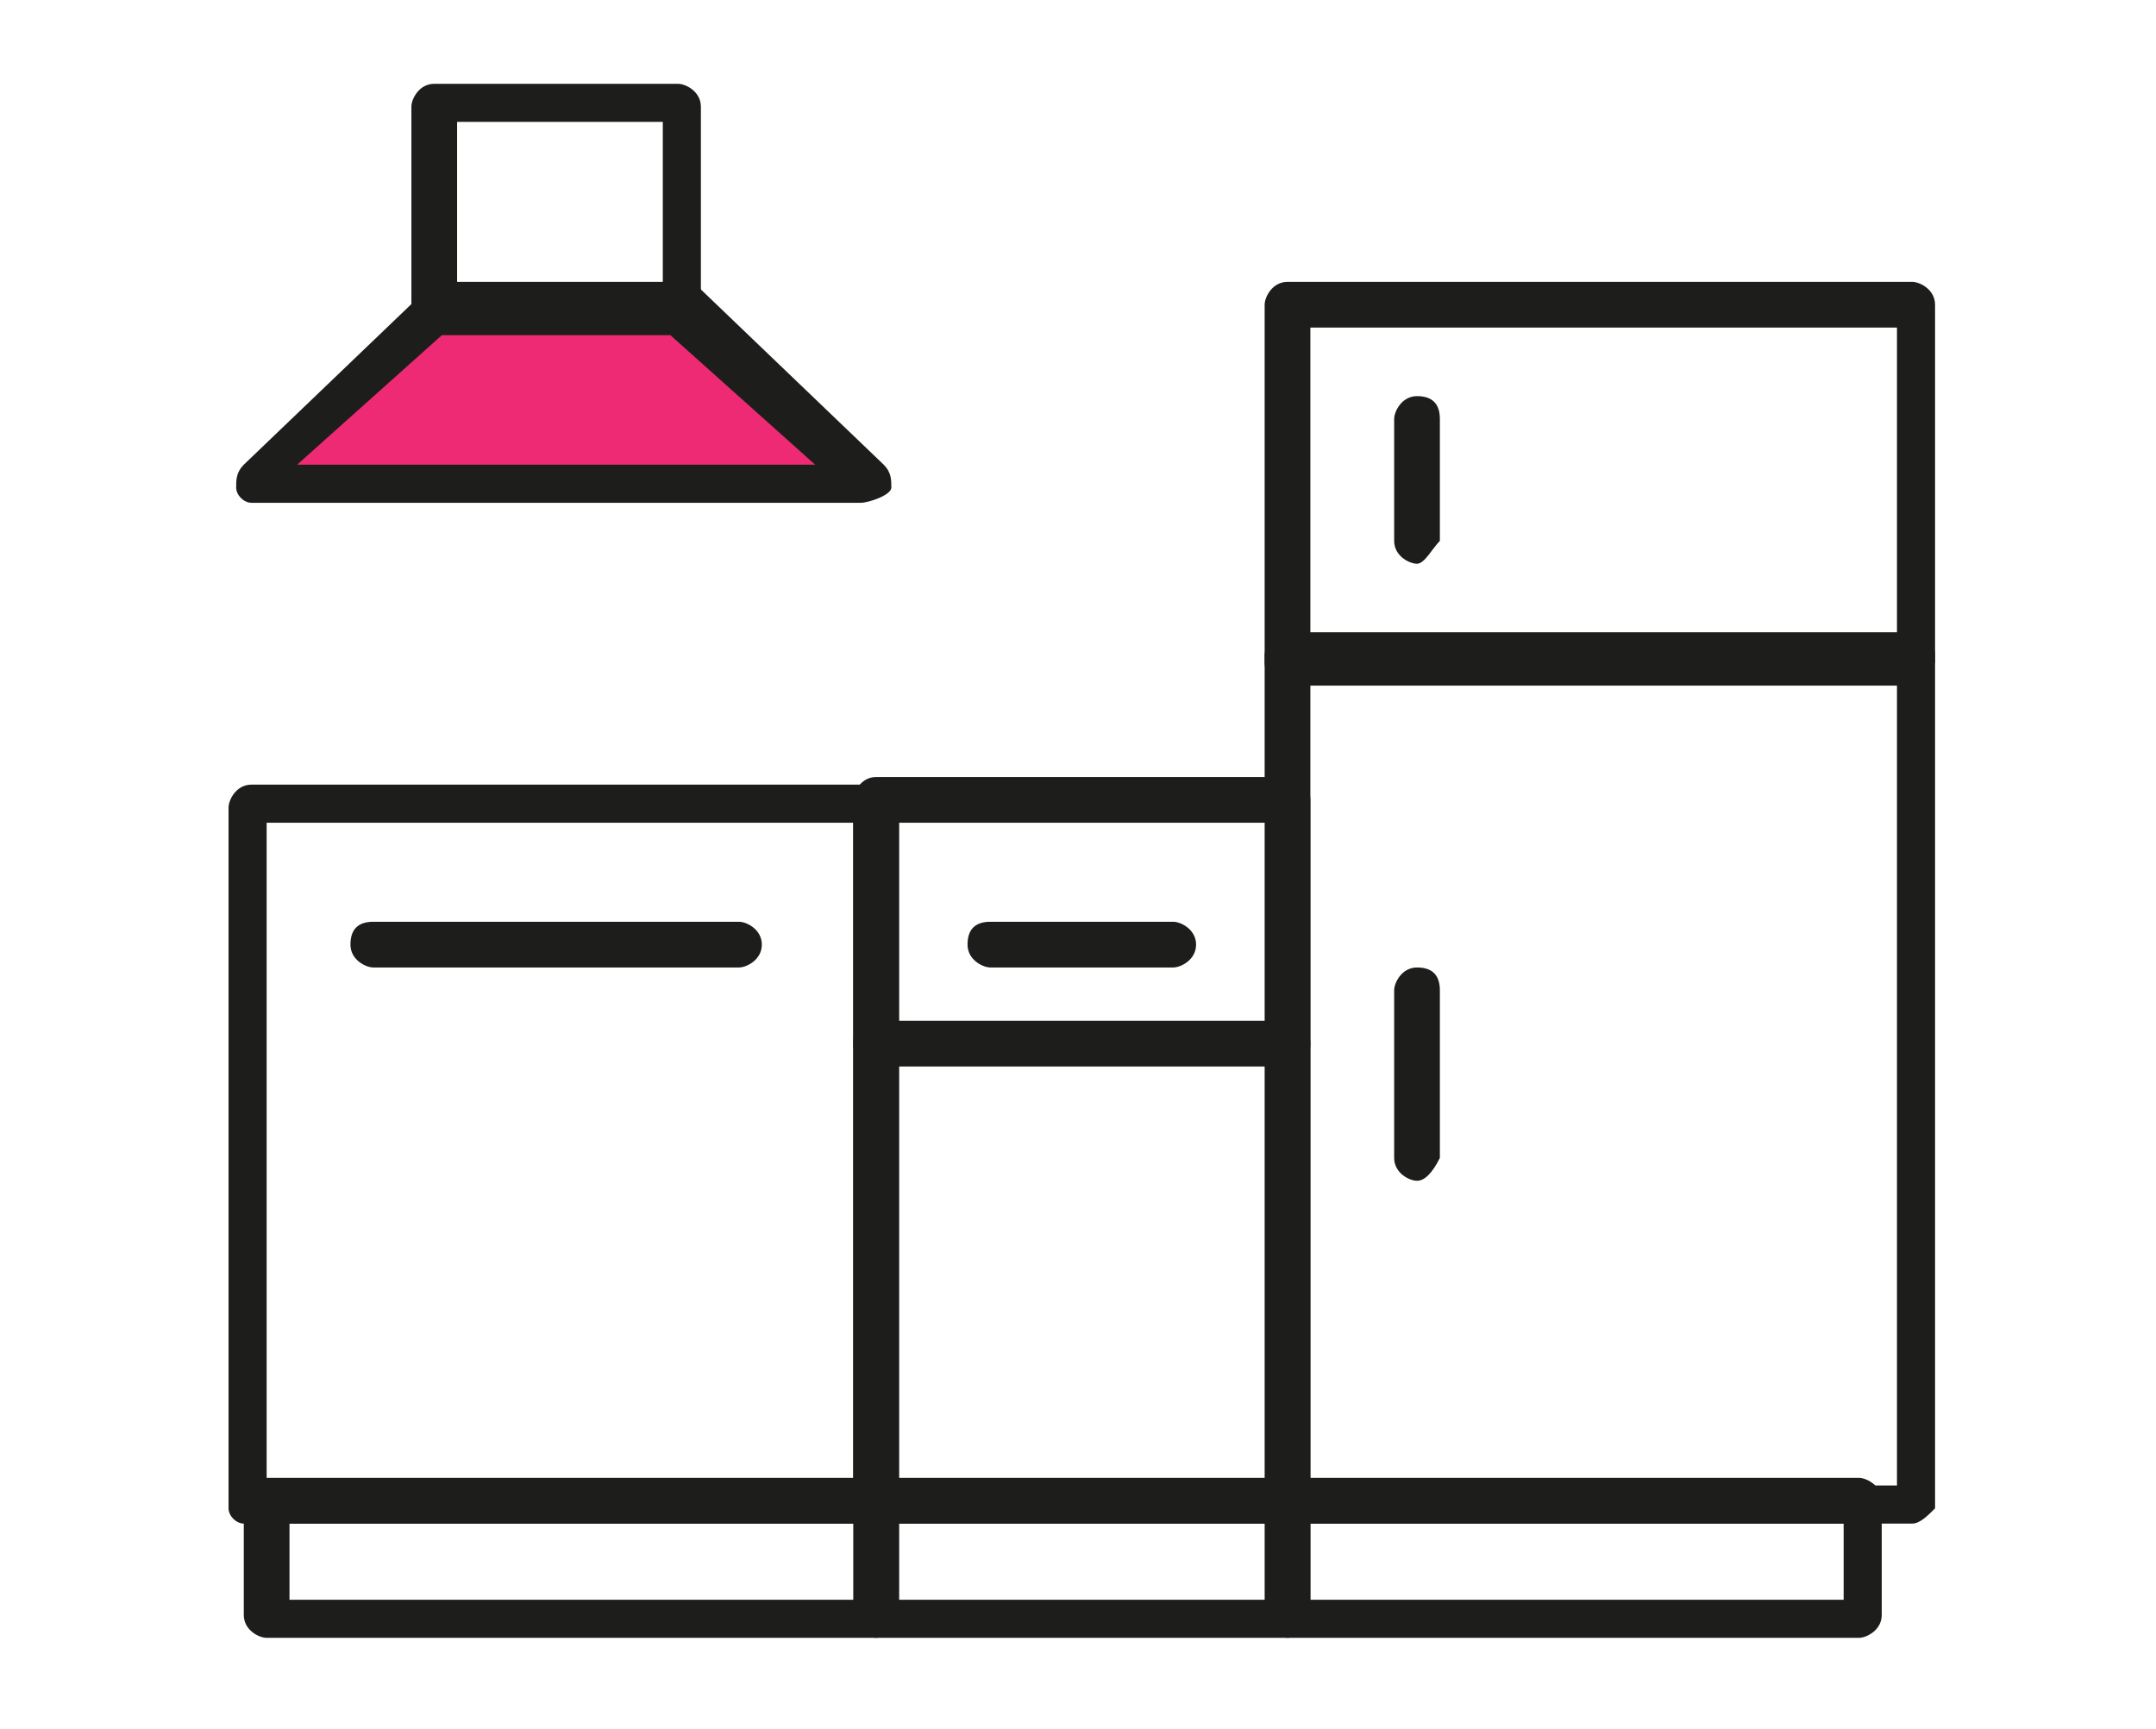 <?xml version="1.0" encoding="utf-8"?>
<!-- Generator: Adobe Illustrator 24.3.0, SVG Export Plug-In . SVG Version: 6.00 Build 0)  -->
<svg version="1.1" id="Layer_1" xmlns="http://www.w3.org/2000/svg" xmlns:xlink="http://www.w3.org/1999/xlink" x="0px" y="0px"
	 viewBox="0 0 28.3 22.7" style="enable-background:new 0 0 28.3 22.7;" xml:space="preserve">
<style type="text/css">
	.st0{fill:#1D1D1B;}
	.st1{fill:#EE2A74;}
</style>
<g>
	<path class="st0" d="M25.1,9h-8.2c-0.1,0-0.3-0.1-0.3-0.3V4c0-0.1,0.1-0.3,0.3-0.3h8.2c0.1,0,0.3,0.1,0.3,0.3v4.7
		C25.3,8.8,25.2,9,25.1,9z M17.2,8.5h7.7V4.3h-7.7V8.5z"/>
</g>
<g>
	<path class="st0" d="M25.1,20h-8.2c-0.1,0-0.3-0.1-0.3-0.3V8.6c0-0.1,0.1-0.3,0.3-0.3h8.2c0.1,0,0.3,0.1,0.3,0.3v11.2
		C25.3,19.9,25.2,20,25.1,20z M17.2,19.5h7.7V8.9h-7.7V19.5z"/>
</g>
<g>
	<path class="st0" d="M11.4,20H3.2C3.1,20,3,19.9,3,19.8v-9.2c0-0.1,0.1-0.3,0.3-0.3h8.2c0.1,0,0.3,0.1,0.3,0.3v9.2
		C11.6,19.9,11.5,20,11.4,20z M3.5,19.5h7.7v-8.7H3.5V19.5z"/>
</g>
<g>
	<path class="st0" d="M16.9,20h-5.4c-0.1,0-0.3-0.1-0.3-0.3v-9.2c0-0.1,0.1-0.3,0.3-0.3h5.4c0.1,0,0.3,0.1,0.3,0.3v9.2
		C17.2,19.9,17,20,16.9,20z M11.8,19.5h4.9v-8.7h-4.9V19.5z"/>
</g>
<g>
	<path class="st0" d="M16.9,14h-5.4c-0.1,0-0.3-0.1-0.3-0.3s0.1-0.3,0.3-0.3h5.4c0.1,0,0.3,0.1,0.3,0.3S17,14,16.9,14z"/>
</g>
<g>
	<path class="st0" d="M18.6,7.4c-0.1,0-0.3-0.1-0.3-0.3V5.5c0-0.1,0.1-0.3,0.3-0.3s0.3,0.1,0.3,0.3v1.6C18.8,7.2,18.7,7.4,18.6,7.4z
		"/>
</g>
<g>
	<path class="st0" d="M18.6,15.5c-0.1,0-0.3-0.1-0.3-0.3v-2.2c0-0.1,0.1-0.3,0.3-0.3s0.3,0.1,0.3,0.3v2.2
		C18.8,15.4,18.7,15.5,18.6,15.5z"/>
</g>
<g>
	<path class="st0" d="M9.7,12.7H4.9c-0.1,0-0.3-0.1-0.3-0.3s0.1-0.3,0.3-0.3h4.8c0.1,0,0.3,0.1,0.3,0.3S9.8,12.7,9.7,12.7z"/>
</g>
<g>
	<path class="st0" d="M8.9,4.4H5.7c-0.1,0-0.3-0.1-0.3-0.3V1.4c0-0.1,0.1-0.3,0.3-0.3h3.2c0.1,0,0.3,0.1,0.3,0.3v2.7
		C9.1,4.2,9,4.4,8.9,4.4z M6,3.9h2.7V1.6H6V3.9z"/>
</g>
<g>
	<polygon class="st1" points="11.3,6.4 3.3,6.4 5.7,4.1 8.9,4.1 	"/>
	<path class="st0" d="M11.3,6.6h-8c-0.1,0-0.2-0.1-0.2-0.2s0-0.2,0.1-0.3l2.4-2.3c0,0,0.1-0.1,0.2-0.1h3.2c0.1,0,0.1,0,0.2,0.1
		l2.4,2.3c0.1,0.1,0.1,0.2,0.1,0.3S11.4,6.6,11.3,6.6z M3.9,6.1h6.8L8.8,4.4h-3L3.9,6.1z"/>
</g>
<g>
	<path class="st0" d="M15.4,12.7H13c-0.1,0-0.3-0.1-0.3-0.3s0.1-0.3,0.3-0.3h2.4c0.1,0,0.3,0.1,0.3,0.3S15.5,12.7,15.4,12.7z"/>
</g>
<g>
	<path class="st0" d="M11.5,21.5h-8c-0.1,0-0.3-0.1-0.3-0.3v-1.5c0-0.1,0.1-0.3,0.3-0.3h8c0.1,0,0.3,0.1,0.3,0.3v1.5
		C11.8,21.4,11.6,21.5,11.5,21.5z M3.8,21h7.5v-1H3.8V21z"/>
</g>
<g>
	<path class="st0" d="M16.9,21.5h-5.4c-0.1,0-0.3-0.1-0.3-0.3v-1.5c0-0.1,0.1-0.3,0.3-0.3h5.4c0.1,0,0.3,0.1,0.3,0.3v1.5
		C17.2,21.4,17,21.5,16.9,21.5z M11.8,21h4.9v-1h-4.9V21z"/>
</g>
<g>
	<path class="st0" d="M24.4,21.5h-7.5c-0.1,0-0.3-0.1-0.3-0.3v-1.5c0-0.1,0.1-0.3,0.3-0.3h7.5c0.1,0,0.3,0.1,0.3,0.3v1.5
		C24.7,21.4,24.5,21.5,24.4,21.5z M17.2,21h7v-1h-7V21z"/>
</g>
</svg>
